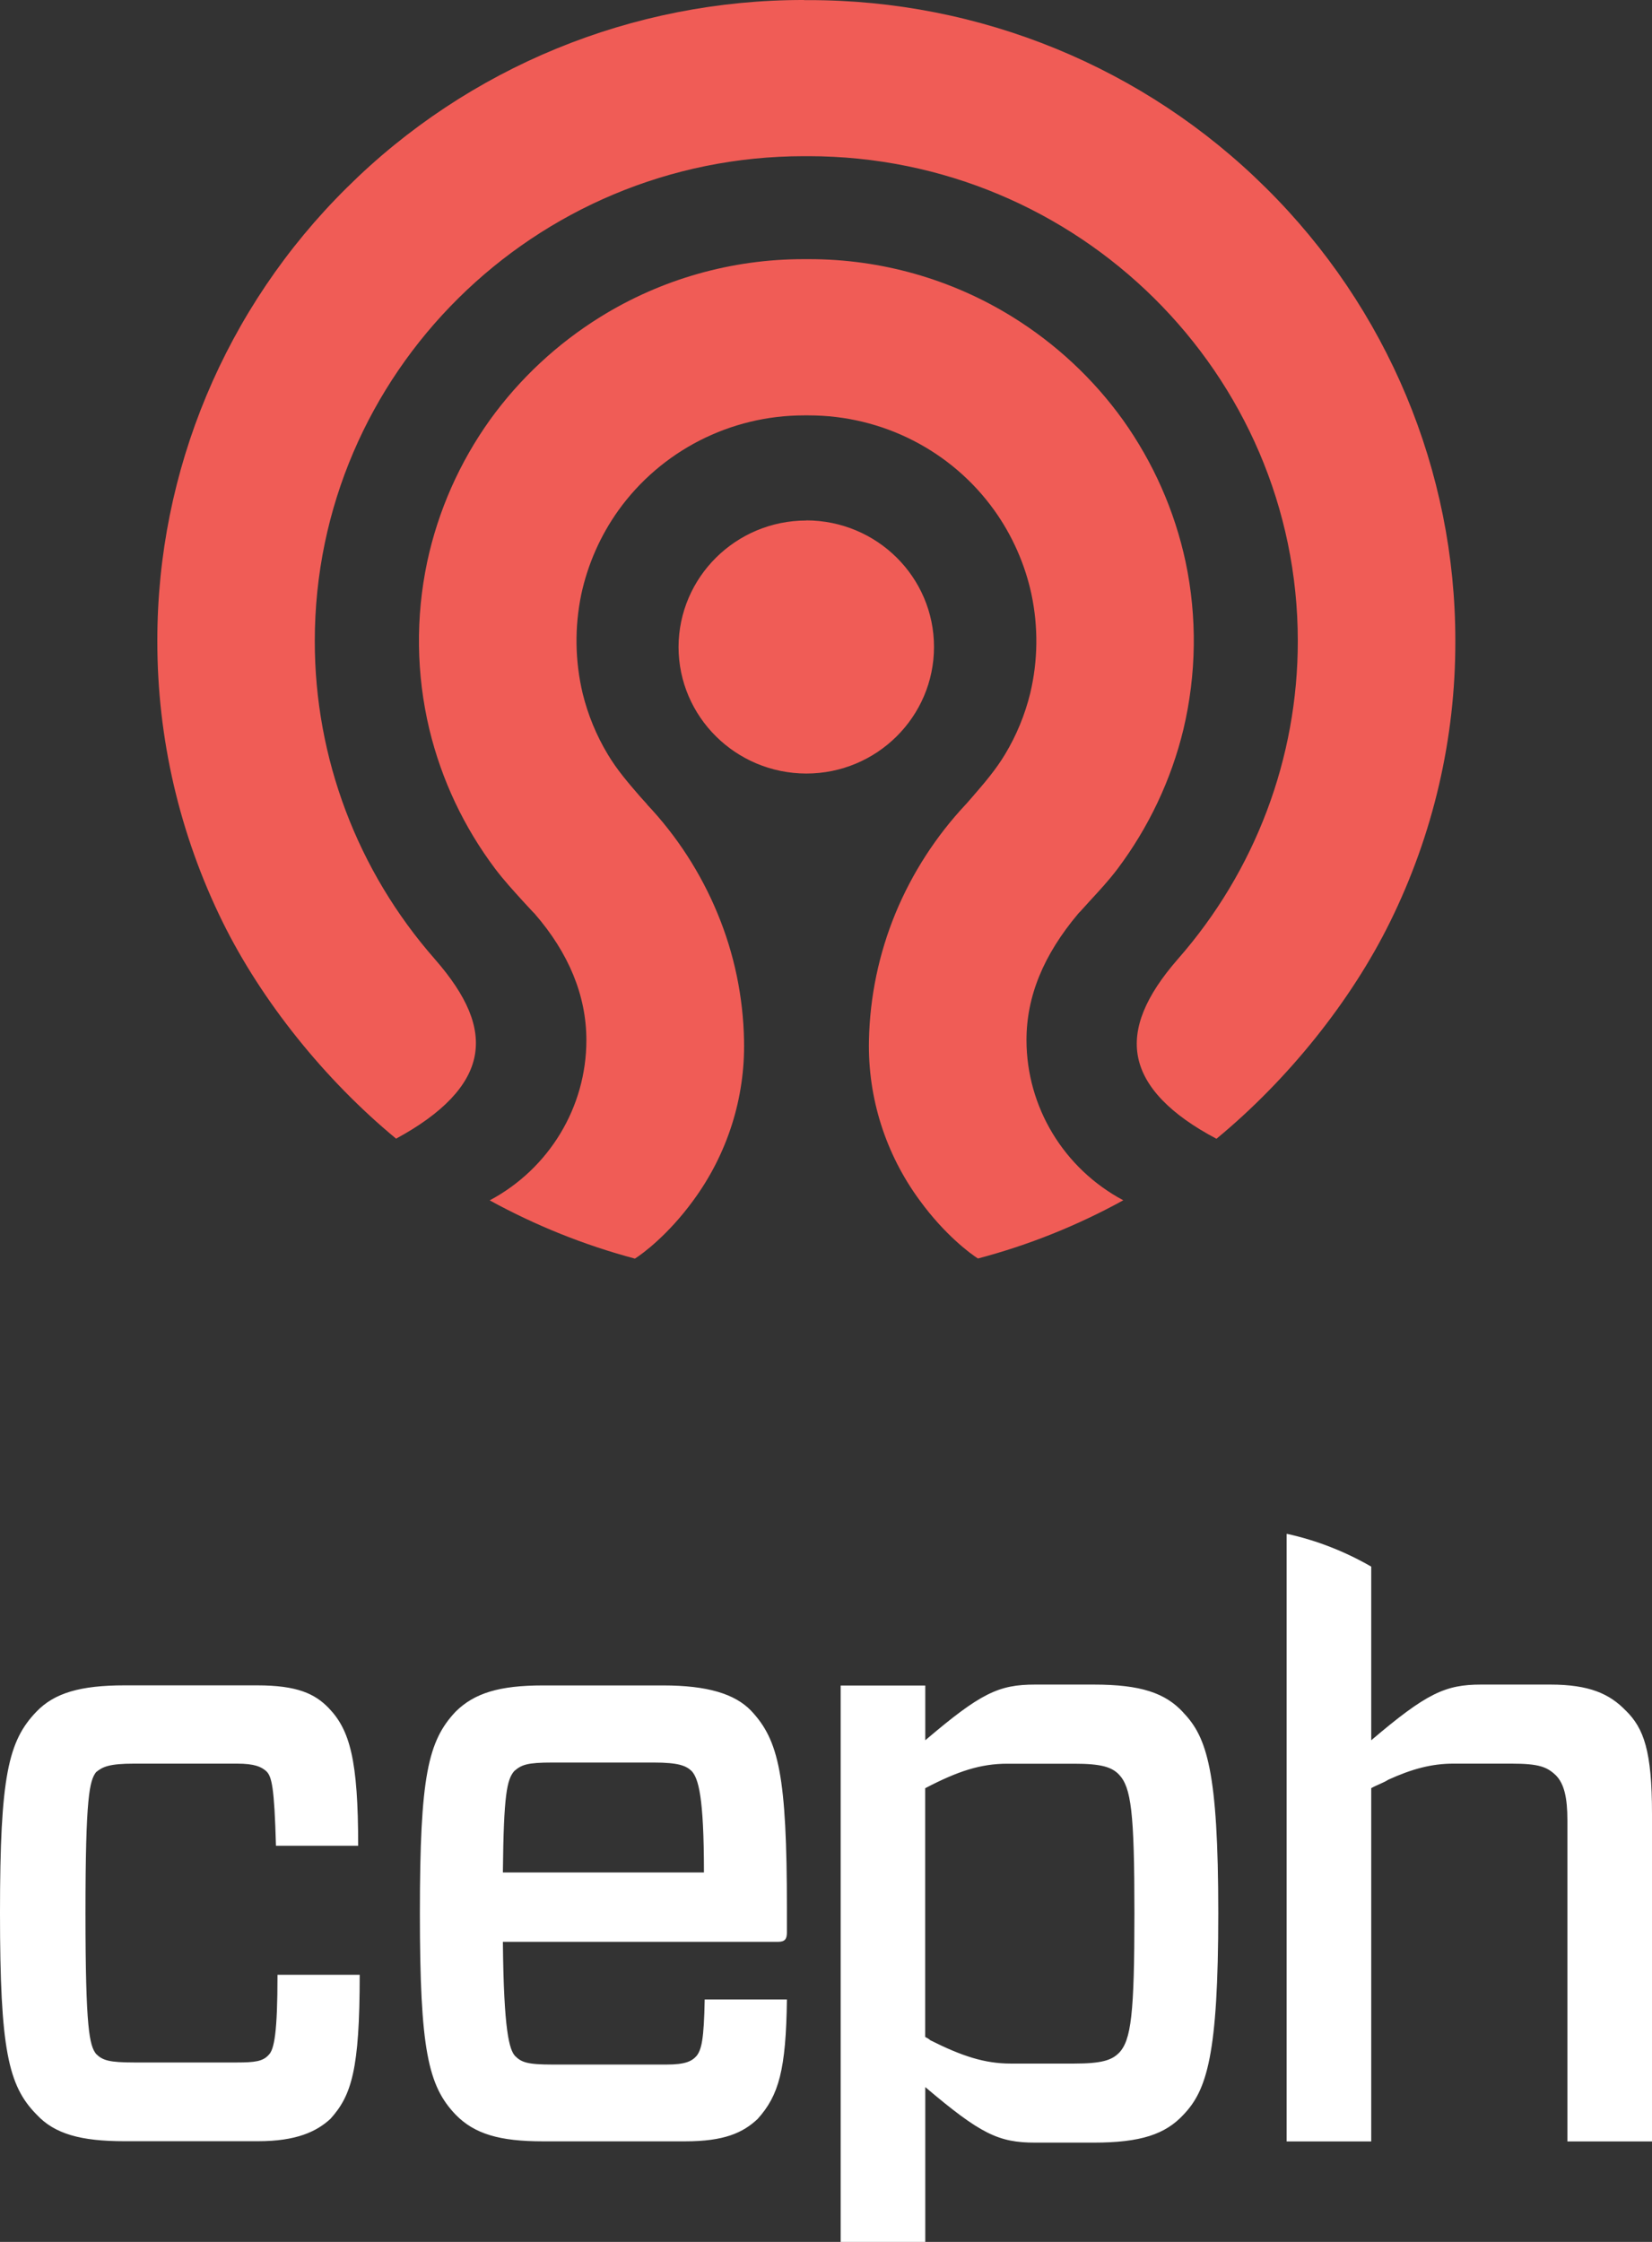 <svg xmlns="http://www.w3.org/2000/svg" width="42" height="57" viewBox="0 0 42 57" fill="none"><rect x="0" y="0" width="42" height="57" fill="#333333" stroke="none"/><path d="M20.445 2.65002e-05C16.082 -0.008 11.898 1.71 8.817 4.773C5.728 7.826 3.995 11.971 4 16.297C3.997 18.772 4.565 21.215 5.66 23.441C6.65 25.45 8.255 27.451 10.07 28.95C11.252 28.31 11.927 27.602 12.069 26.845C12.205 26.118 11.885 25.335 11.055 24.385C9.085 22.142 8 19.269 8.003 16.297C8.003 9.502 13.582 3.971 20.442 3.971H20.552C27.413 3.971 32.995 9.502 32.995 16.297C32.997 19.269 31.915 22.142 29.945 24.385C29.12 25.33 28.789 26.144 28.934 26.878C29.084 27.636 29.753 28.333 30.927 28.953C32.745 27.453 34.35 25.452 35.34 23.441C36.438 21.215 37.005 18.774 37 16.299C37.005 11.977 35.272 7.831 32.183 4.776C29.102 1.715 24.918 -0.003 20.552 0.003H20.442L20.445 2.65002e-05ZM20.437 6.589C18.609 6.587 16.818 7.094 15.268 8.055C14.167 8.737 13.211 9.629 12.457 10.675C11.683 11.758 11.139 12.986 10.861 14.285C10.564 15.69 10.582 17.145 10.916 18.543C11.226 19.828 11.796 21.036 12.594 22.095C12.807 22.376 13.043 22.634 13.293 22.91L13.547 23.185L13.555 23.193C13.555 23.193 13.579 23.214 13.592 23.23C14.464 24.234 14.908 25.32 14.908 26.446C14.908 28.148 13.963 29.712 12.45 30.519C13.616 31.159 14.855 31.657 16.142 32C16.334 31.88 16.986 31.399 17.624 30.524C18.493 29.343 18.948 27.912 18.916 26.451C18.895 25.343 18.667 24.247 18.241 23.222C17.818 22.199 17.212 21.26 16.45 20.453V20.448L16.276 20.255C15.988 19.922 15.688 19.578 15.449 19.175C15.16 18.694 14.947 18.173 14.813 17.629C14.617 16.802 14.606 15.94 14.779 15.107C14.945 14.342 15.265 13.616 15.722 12.976C16.81 11.461 18.567 10.561 20.442 10.561H20.56C22.436 10.561 24.195 11.461 25.28 12.976C25.735 13.611 26.06 14.347 26.223 15.107C26.399 15.94 26.389 16.799 26.192 17.627C26.058 18.171 25.845 18.691 25.556 19.172C25.317 19.573 25.018 19.917 24.729 20.252L24.561 20.445L24.555 20.45C23.796 21.26 23.19 22.197 22.767 23.219C22.344 24.245 22.115 25.34 22.092 26.449C22.06 27.912 22.515 29.343 23.384 30.522C24.02 31.396 24.674 31.878 24.863 31.997C26.152 31.657 27.392 31.159 28.558 30.517C27.045 29.71 26.1 28.148 26.097 26.446C26.097 25.332 26.528 24.281 27.41 23.232C27.424 23.217 27.437 23.201 27.447 23.191L27.455 23.185L27.707 22.907C27.959 22.634 28.196 22.376 28.409 22.095C29.204 21.036 29.777 19.826 30.087 18.543C30.418 17.145 30.439 15.693 30.142 14.285C29.864 12.986 29.32 11.758 28.548 10.675C27.794 9.627 26.838 8.737 25.737 8.055C24.185 7.094 22.394 6.587 20.563 6.589H20.437ZM20.5 13.234C18.709 13.234 17.256 14.675 17.251 16.45C17.254 18.225 18.706 19.664 20.5 19.667C22.291 19.667 23.744 18.225 23.746 16.45C23.746 14.673 22.294 13.234 20.5 13.231V13.234Z" fill="#F05C56"></path><path d="M7.055 50.213C7.055 51.678 6.972 52.114 6.828 52.248C6.683 52.41 6.476 52.438 6.021 52.438H3.415C2.775 52.438 2.608 52.385 2.442 52.22C2.276 52.005 2.173 51.596 2.173 48.639C2.173 45.681 2.276 45.275 2.442 45.057C2.608 44.921 2.772 44.84 3.415 44.84H6.021C6.476 44.84 6.642 44.921 6.767 45.03C6.911 45.164 6.974 45.438 7.016 46.928H9.106C9.106 44.758 8.898 43.99 8.36 43.43C8.008 43.063 7.554 42.85 6.539 42.85H3.166C2.049 42.85 1.386 43.042 0.931 43.514C0.208 44.262 0 45.161 0 48.634C0 52.106 0.208 53.031 0.931 53.763C1.386 54.253 2.049 54.44 3.166 54.44H6.559C7.532 54.44 8.047 54.197 8.4 53.872C8.937 53.277 9.145 52.623 9.145 50.208H7.055V50.213ZM20.006 49.125V48.53C20.006 45.139 19.799 44.244 19.097 43.496C18.684 43.065 17.98 42.852 16.863 42.852H13.8C12.702 42.852 12.062 43.045 11.585 43.517C10.881 44.264 10.675 45.164 10.675 48.636C10.675 52.108 10.883 53.033 11.585 53.766C12.062 54.255 12.702 54.443 13.8 54.443H17.42C18.413 54.443 18.889 54.225 19.261 53.875C19.799 53.279 19.984 52.626 20.006 50.836H17.916C17.897 51.868 17.833 52.114 17.708 52.273C17.584 52.41 17.42 52.491 16.943 52.491H14.046C13.406 52.491 13.259 52.435 13.095 52.273C12.951 52.114 12.807 51.652 12.785 49.371H19.779C19.965 49.371 20.006 49.29 20.006 49.128V49.125ZM12.785 47.607C12.805 45.625 12.888 45.245 13.073 45.03C13.259 44.867 13.404 44.812 14.046 44.812H16.613C17.254 44.812 17.442 44.893 17.586 45.03C17.752 45.217 17.897 45.653 17.897 47.607H12.785ZM30.083 43.539C29.628 43.045 29.007 42.83 27.807 42.83H26.318C25.387 42.83 24.932 43.048 23.524 44.246V42.855H21.373V57H23.524V53.064C24.932 54.258 25.387 54.476 26.318 54.476H27.807C29.007 54.476 29.628 54.26 30.083 53.771C30.682 53.148 30.973 52.253 30.973 48.641C30.973 45.03 30.684 44.165 30.083 43.542V43.539ZM28.447 52.195C28.262 52.385 27.993 52.466 27.308 52.466H25.695C25.032 52.466 24.453 52.276 23.646 51.87C23.627 51.842 23.563 51.814 23.522 51.789V45.465C24.35 45.032 24.93 44.842 25.612 44.842H27.308C27.99 44.842 28.259 44.923 28.447 45.116C28.758 45.443 28.841 46.066 28.841 48.641C28.841 51.216 28.758 51.873 28.447 52.197V52.195ZM41.337 43.491V43.496C40.924 43.065 40.406 42.83 39.414 42.83H37.656C36.747 42.83 36.27 43.048 34.862 44.246V39.831C34.194 39.446 33.478 39.165 32.73 39H32.711V54.445H34.862V45.463C35.006 45.382 35.172 45.329 35.297 45.248C35.896 44.976 36.395 44.84 36.952 44.84H38.421C39.125 44.84 39.331 44.921 39.56 45.141C39.768 45.356 39.849 45.709 39.849 46.279V54.445H42V46.117C42 44.518 41.792 43.945 41.337 43.494V43.491Z" fill="white"></path></svg>